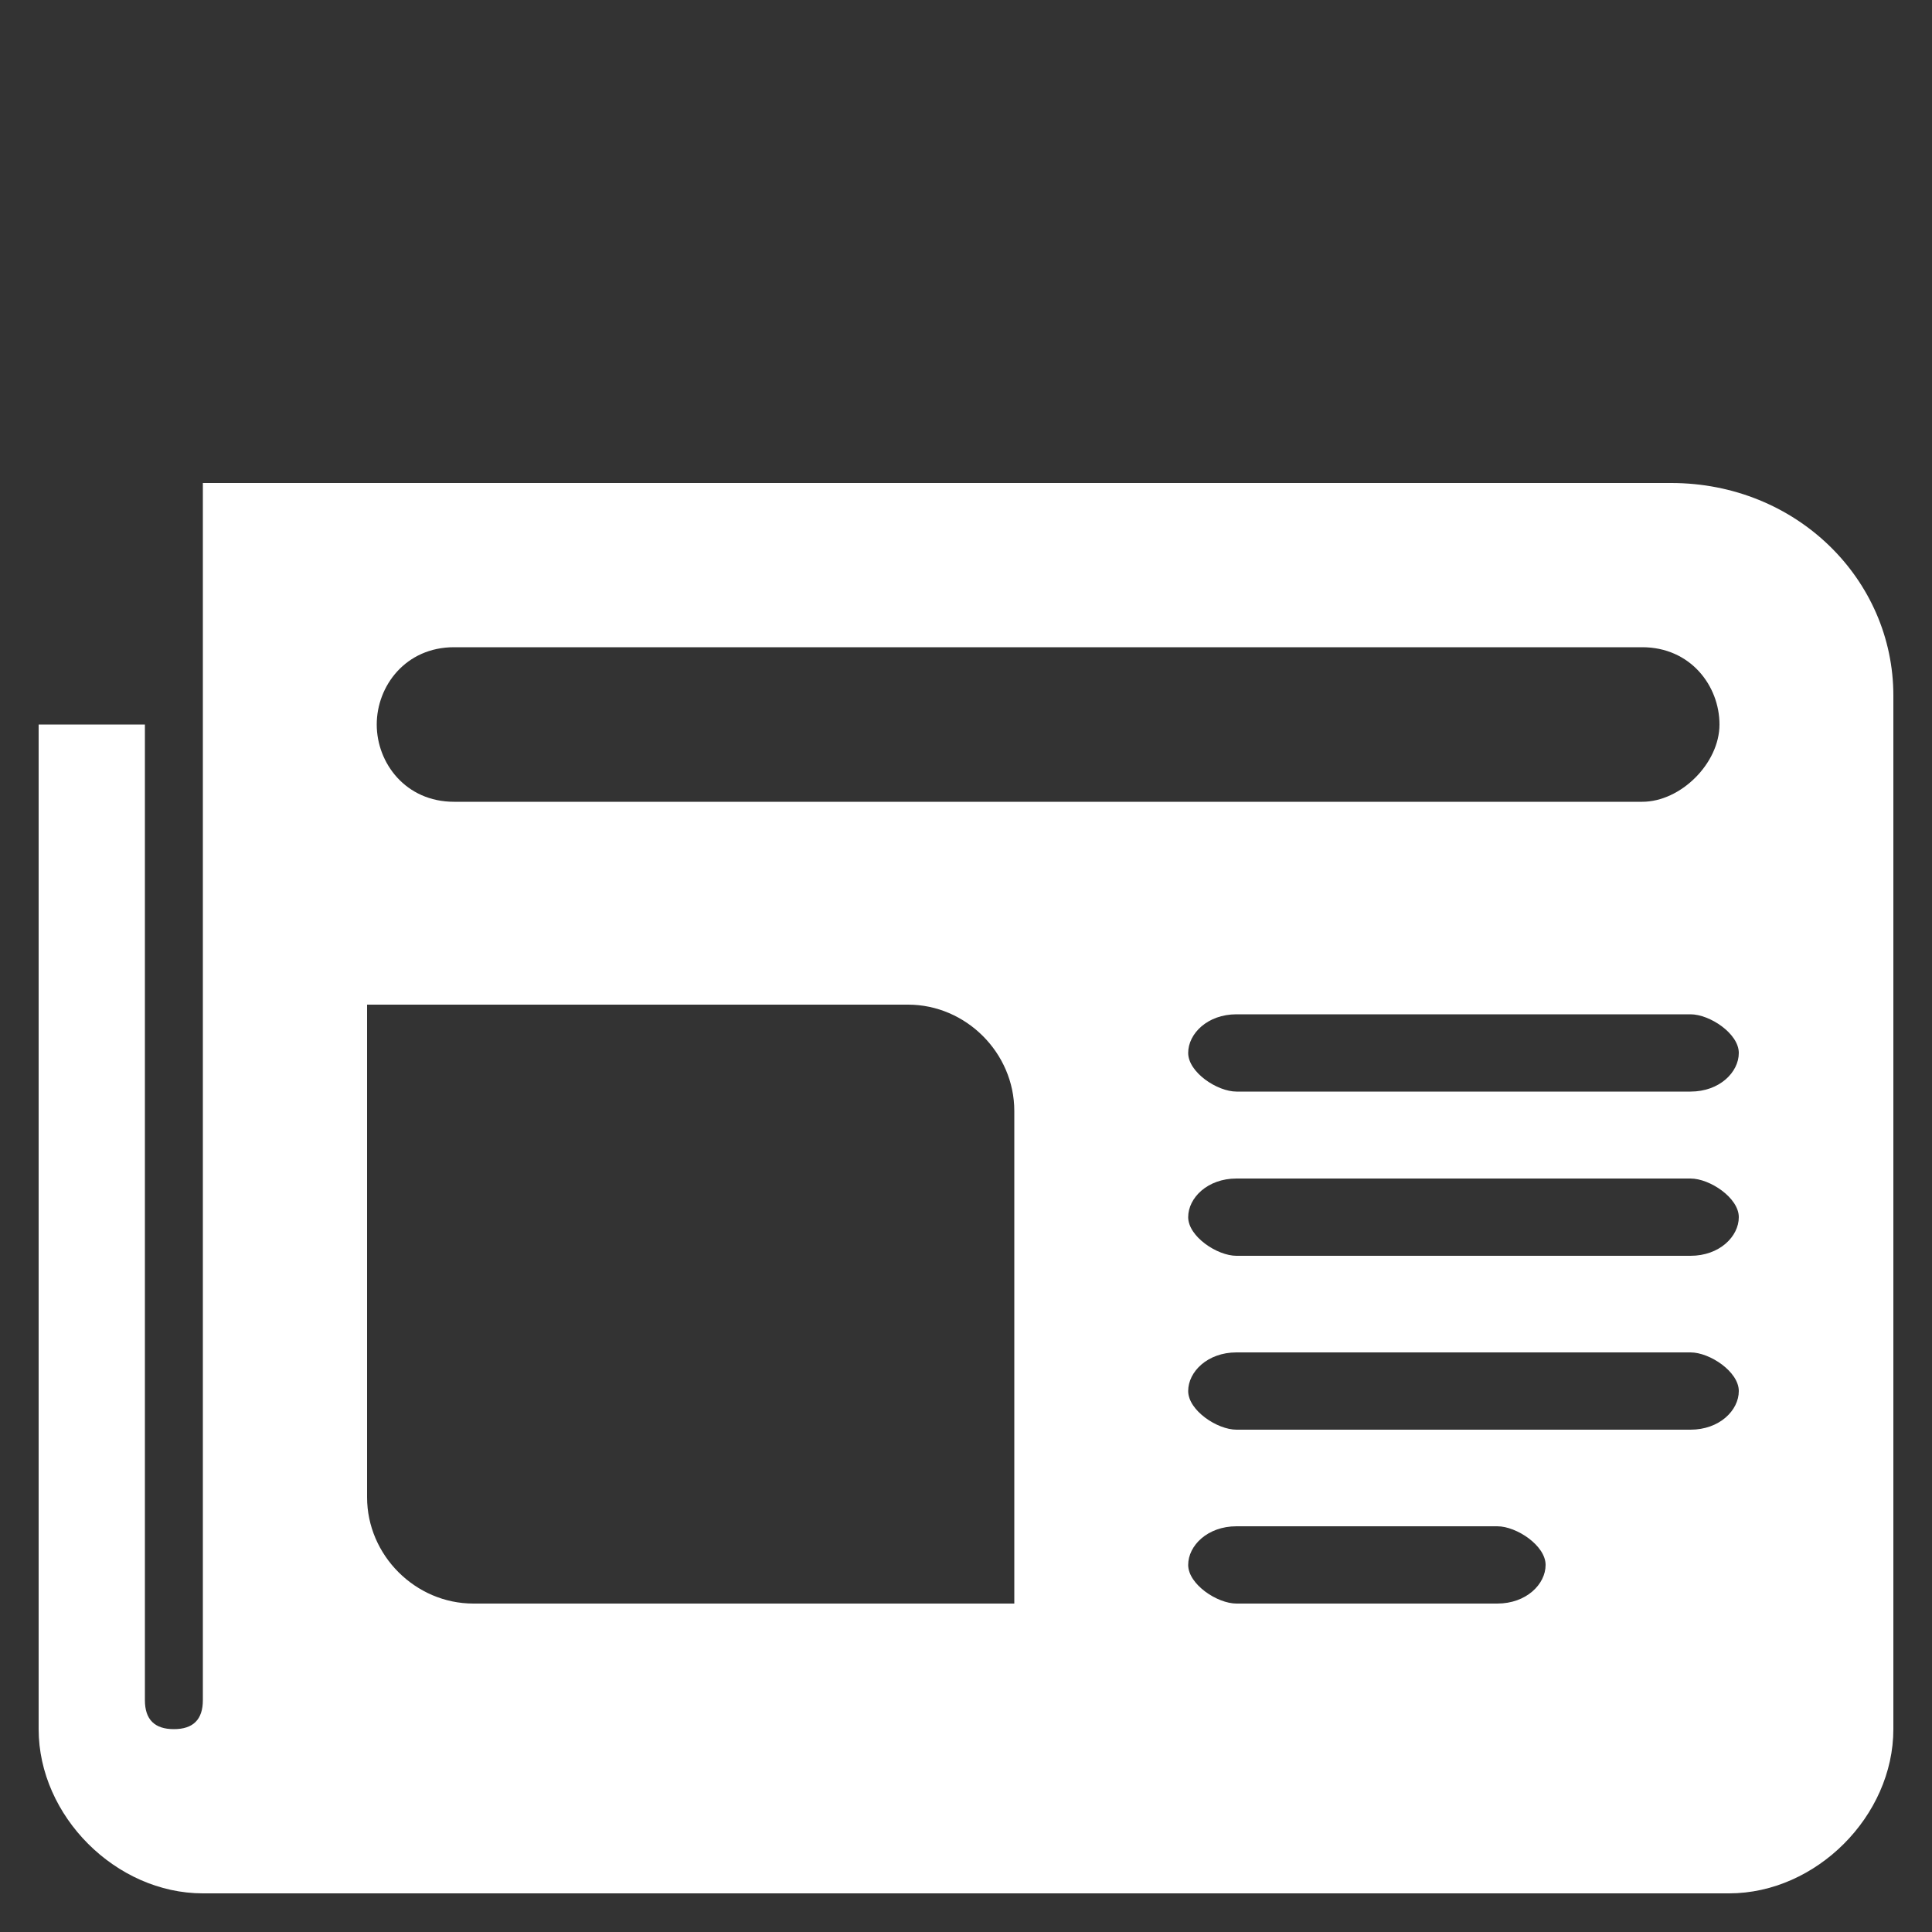 <svg version="1.1" id="icons_communication_-D_ic_3G_Copy"
	 xmlns="http://www.w3.org/2000/svg" xmlns:xlink="http://www.w3.org/1999/xlink" x="0px" y="0px" viewBox="0 0 20 20"
	 style="enable-background:new 0 0 20 20;" xml:space="preserve" width="30px" height="30px">
<rect x="0" y="0" width="20" height="20" fill="#333333" stroke="none"/>
<style type="text/css">
	.st0{fill-rule:evenodd;clip-rule:evenodd;fill:#FFFFFF;}
</style>
<g id="Page-1">
	<g id="reinnoire-abonament" transform="translate(-666, -452)">
		<g id="icons_x2F_communication_x2F_D-I_x2F_ic_x5F_Diagnostic" transform="translate(665, 448)">
			<path id="icons_x2F_communication_x2F_I-R_x2F_ic_x5F_Newspaper" class="st0" d="M18.3,9H3.1v12.6c0,0.2-0.1,0.3-0.3,0.3
				s-0.3-0.1-0.3-0.3V11.5H1.4v10.4c0,0.9,0.8,1.7,1.7,1.7h15.8c0.9,0,1.7-0.8,1.7-1.7V11.2C20.6,10,19.6,9,18.3,9z M5.7,10.7H18
				c0.5,0,0.8,0.4,0.8,0.8s-0.4,0.8-0.8,0.8H5.7c-0.5,0-0.8-0.4-0.8-0.8S5.2,10.7,5.7,10.7L5.7,10.7z M11.6,20.6H5.9
				c-0.6,0-1.1-0.5-1.1-1.1v-5.1h5.6c0.6,0,1.1,0.5,1.1,1.1V20.6z M16.5,20.6h-2.7c-0.2,0-0.5-0.2-0.5-0.4s0.2-0.4,0.5-0.4h2.7
				c0.2,0,0.5,0.2,0.5,0.4S16.8,20.6,16.5,20.6z M18.5,18.8h-4.7c-0.2,0-0.5-0.2-0.5-0.4c0-0.2,0.2-0.4,0.5-0.4h4.7
				c0.2,0,0.5,0.2,0.5,0.4C19,18.6,18.8,18.8,18.5,18.8z M18.5,17h-4.7c-0.2,0-0.5-0.2-0.5-0.4c0-0.2,0.2-0.4,0.5-0.4h4.7
				c0.2,0,0.5,0.2,0.5,0.4C19,16.8,18.8,17,18.5,17z M18.5,15.3h-4.7c-0.2,0-0.5-0.2-0.5-0.4s0.2-0.4,0.5-0.4h4.7
				c0.2,0,0.5,0.2,0.5,0.4S18.8,15.3,18.5,15.3z"/>
		</g>
	</g>
</g>
</svg>
